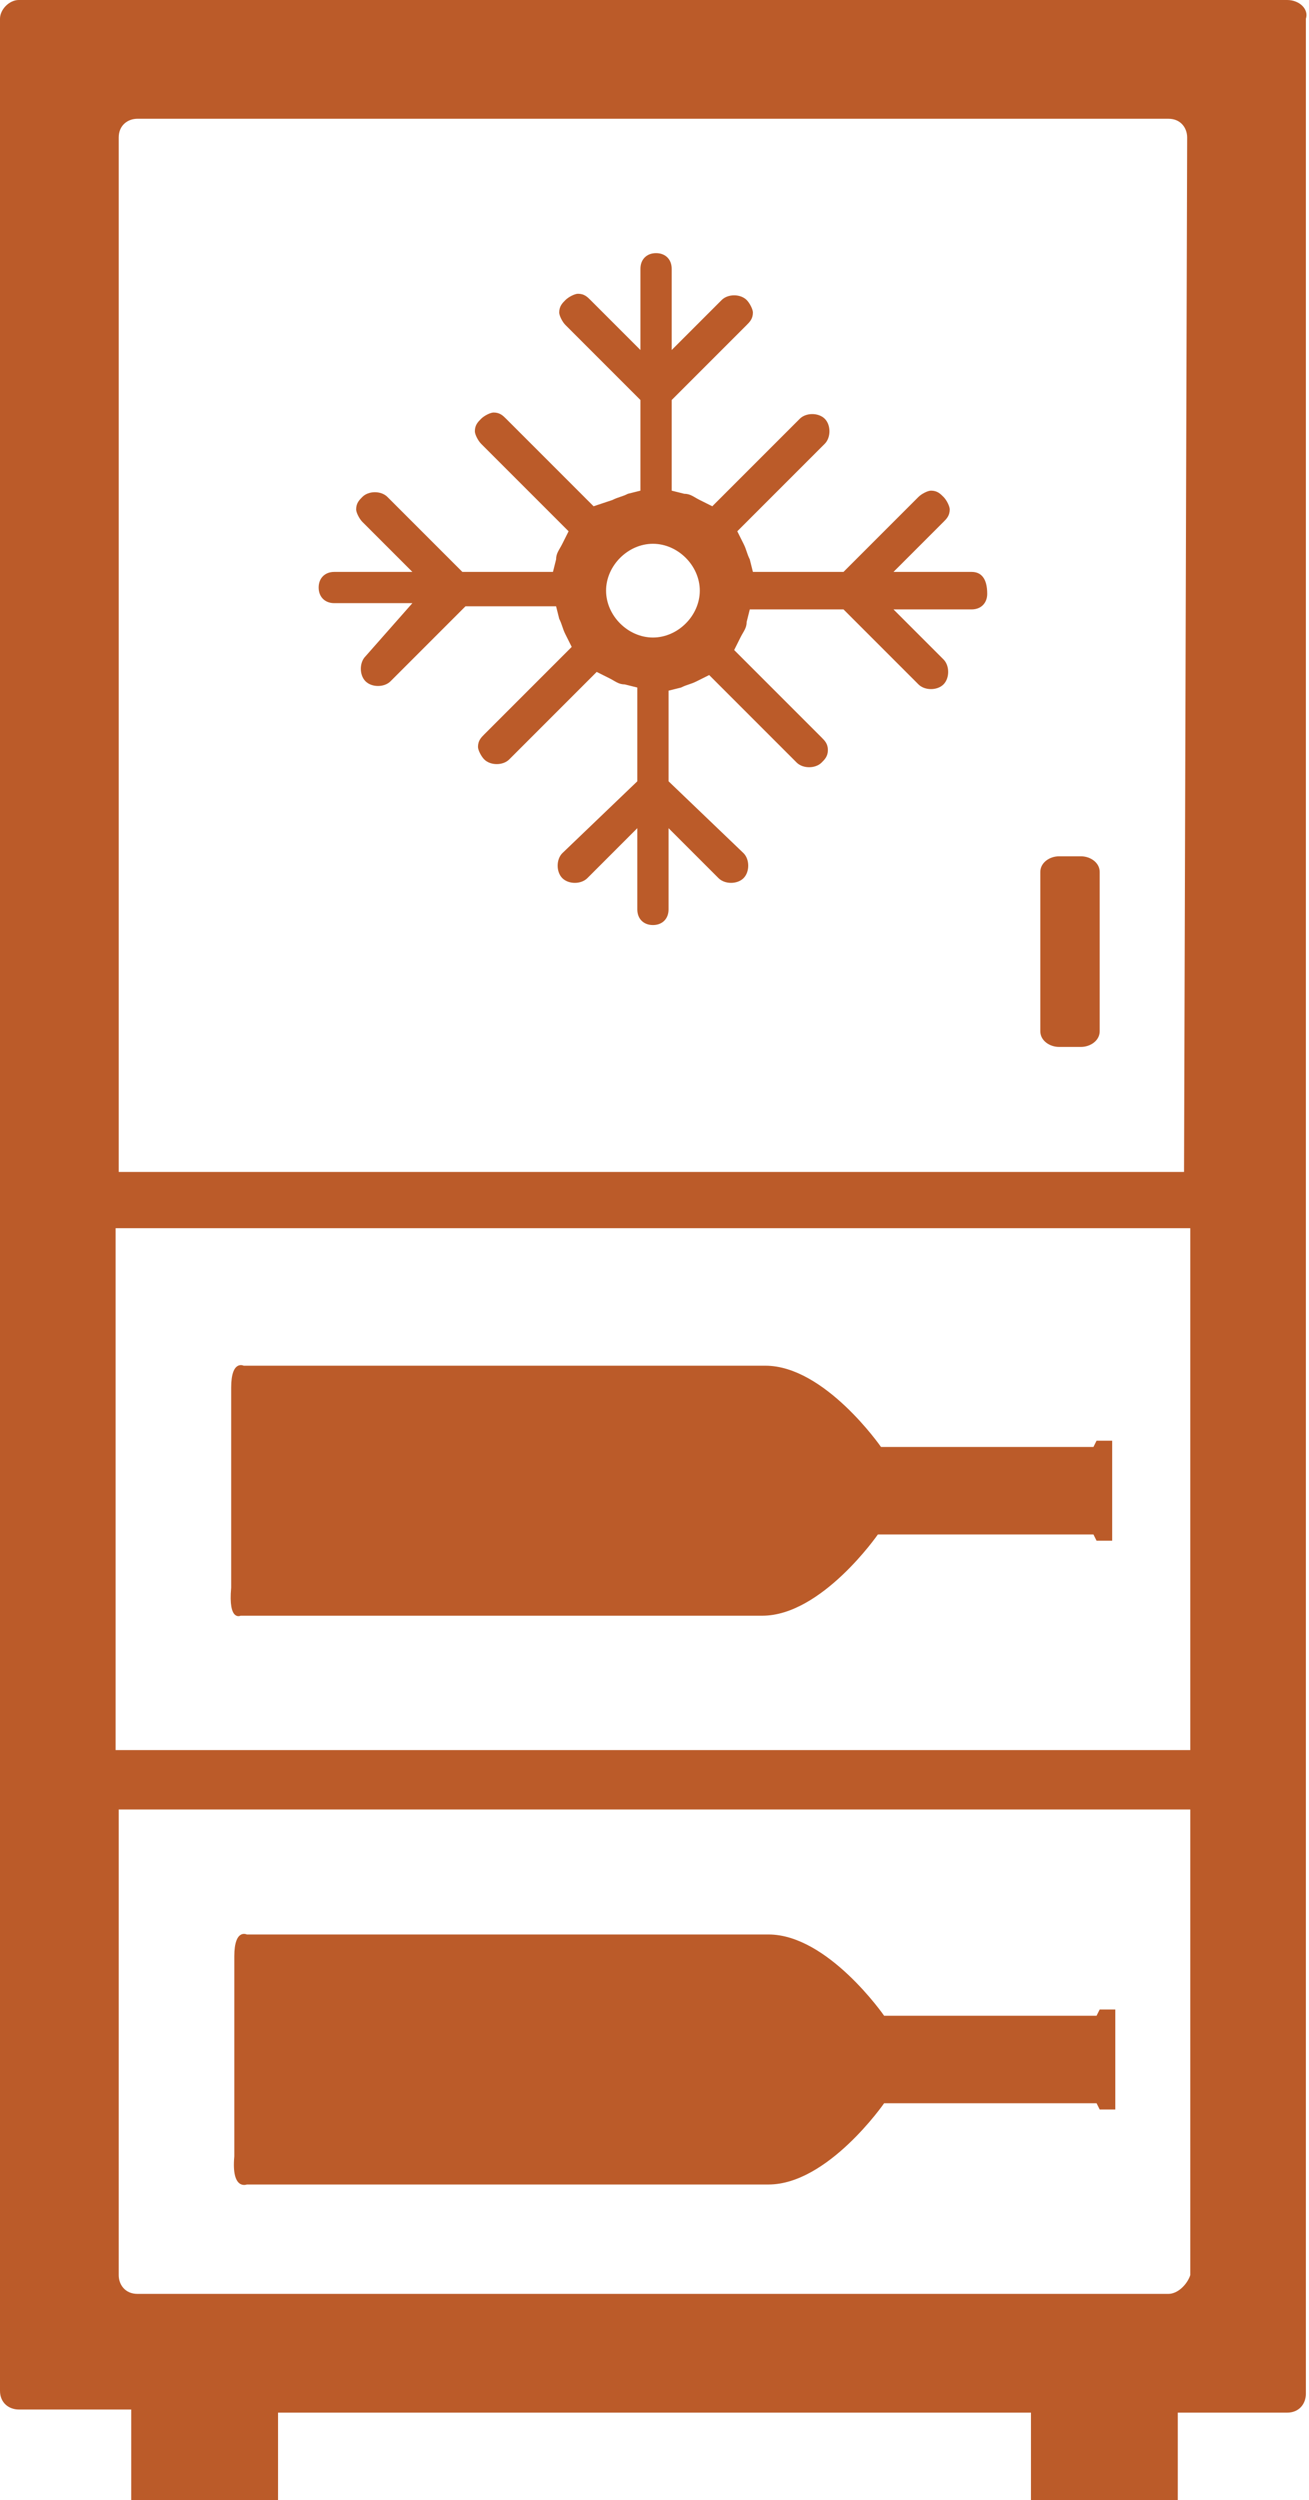 <?xml version="1.0" encoding="utf-8"?>
<!-- Generator: Adobe Illustrator 25.2.0, SVG Export Plug-In . SVG Version: 6.00 Build 0)  -->
<svg version="1.1" id="Ebene_2" xmlns="http://www.w3.org/2000/svg" xmlns:xlink="http://www.w3.org/1999/xlink" x="0px" y="0px"
	 viewBox="0 0 41.9 80" style="enable-background:new 0 0 41.9 80;" xml:space="preserve">
<style type="text/css">
	.st0{fill:#BB5B29;}
</style>
<g>
	<path class="st0" d="M35.2,33c0,0.3-0.3,0.5-0.6,0.5h-0.7c-0.3,0-0.6-0.2-0.6-0.5v-5.1c0-0.3,0.3-0.5,0.6-0.5h0.7
		c0.3,0,0.6,0.2,0.6,0.5V33z"/>
</g>
<path class="st0" d="M41.2,0H0.6C0.3,0,0,0.3,0,0.6v75.9c0,0.4,0.3,0.6,0.6,0.6h3.6V80h4.7v-2.8H33V80h4.7v-2.8l3.5,0
	c0.4,0,0.6-0.3,0.6-0.6V0.6C41.9,0.3,41.6,0,41.2,0z M3.8,4.4c0-0.4,0.3-0.6,0.6-0.6h33c0.4,0,0.6,0.3,0.6,0.6l-0.1,33.1H3.8
	L3.8,4.4z M38.1,39.3l0,16.7H3.7l0-16.7H38.1z M37.4,73.4h-33c-0.4,0-0.6-0.3-0.6-0.6l0-14.9h34.3l0,14.9
	C38,73.1,37.7,73.4,37.4,73.4z"/>
<path class="st0" d="M7.9,69.9c0,0,14.8,0,16.7,0c1.9,0,3.7-2.6,3.7-2.6h6.8l0.1,0.2h0.5v-1.6v-1.6h-0.5l-0.1,0.2h-6.8
	c0,0-1.8-2.6-3.7-2.6c-1.9,0-16.7,0-16.7,0s-0.4-0.2-0.4,0.7c0,1,0,3.2,0,3.2s0,2.3,0,3.2C7.4,70.1,7.9,69.9,7.9,69.9z"/>
<path class="st0" d="M7.7,51.7c0,0,14.8,0,16.7,0c1.9,0,3.7-2.6,3.7-2.6H35l0.1,0.2h0.5v-1.6v-1.6h-0.5L35,46.3h-6.8
	c0,0-1.8-2.6-3.7-2.6c-1.9,0-16.7,0-16.7,0s-0.4-0.2-0.4,0.7c0,1,0,3.2,0,3.2s0,2.3,0,3.2C7.3,51.9,7.7,51.7,7.7,51.7z"/>
<path class="st0" d="M31.1,18.3h-2.5l1.6-1.6c0.1-0.1,0.2-0.2,0.2-0.4c0-0.1-0.1-0.3-0.2-0.4c-0.1-0.1-0.2-0.2-0.4-0.2h0
	c-0.1,0-0.3,0.1-0.4,0.2L27,18.3h-2.9L24,17.9c-0.1-0.2-0.1-0.3-0.2-0.5L23.6,17l2.8-2.8c0.2-0.2,0.2-0.6,0-0.8
	c-0.2-0.2-0.6-0.2-0.8,0l-2.8,2.8L22.4,16c-0.2-0.1-0.3-0.2-0.5-0.2l-0.4-0.1v-2.9l2.4-2.4c0.1-0.1,0.2-0.2,0.2-0.4
	c0-0.1-0.1-0.3-0.2-0.4c-0.2-0.2-0.6-0.2-0.8,0l-1.6,1.6V8.6c0-0.3-0.2-0.5-0.5-0.5c-0.3,0-0.5,0.2-0.5,0.5v2.6l-1.6-1.6
	c-0.1-0.1-0.2-0.2-0.4-0.2h0c-0.1,0-0.3,0.1-0.4,0.2c-0.1,0.1-0.2,0.2-0.2,0.4c0,0.1,0.1,0.3,0.2,0.4l2.4,2.4v2.9l-0.4,0.1
	c-0.2,0.1-0.3,0.1-0.5,0.2L19,16.2l-2.8-2.8c-0.1-0.1-0.2-0.2-0.4-0.2h0c-0.1,0-0.3,0.1-0.4,0.2c-0.1,0.1-0.2,0.2-0.2,0.4
	c0,0.1,0.1,0.3,0.2,0.4l2.8,2.8L18,17.4c-0.1,0.2-0.2,0.3-0.2,0.5l-0.1,0.4h-2.9l-2.4-2.4c-0.2-0.2-0.6-0.2-0.8,0
	c-0.1,0.1-0.2,0.2-0.2,0.4c0,0.1,0.1,0.3,0.2,0.4l1.6,1.6h-2.5c-0.3,0-0.5,0.2-0.5,0.5c0,0.3,0.2,0.5,0.5,0.5h2.5L11.7,21
	c-0.2,0.2-0.2,0.6,0,0.8c0.2,0.2,0.6,0.2,0.8,0l2.4-2.4h2.9l0.1,0.4c0.1,0.2,0.1,0.3,0.2,0.5l0.2,0.4l-2.8,2.8
	c-0.1,0.1-0.2,0.2-0.2,0.4c0,0.1,0.1,0.3,0.2,0.4c0.2,0.2,0.6,0.2,0.8,0l2.8-2.8l0.4,0.2c0.2,0.1,0.3,0.2,0.5,0.2l0.4,0.1V25
	L18,27.3c-0.2,0.2-0.2,0.6,0,0.8c0.2,0.2,0.6,0.2,0.8,0l1.6-1.6v2.6c0,0.3,0.2,0.5,0.5,0.5c0.3,0,0.5-0.2,0.5-0.5v-2.6l1.6,1.6
	c0.2,0.2,0.6,0.2,0.8,0c0.2-0.2,0.2-0.6,0-0.8L21.4,25v-2.9l0.4-0.1c0.2-0.1,0.3-0.1,0.5-0.2l0.4-0.2l2.8,2.8c0.2,0.2,0.6,0.2,0.8,0
	c0.1-0.1,0.2-0.2,0.2-0.4s-0.1-0.3-0.2-0.4l-2.8-2.8l0.2-0.4c0.1-0.2,0.2-0.3,0.2-0.5l0.1-0.4H27l2.4,2.4c0.2,0.2,0.6,0.2,0.8,0
	c0.2-0.2,0.2-0.6,0-0.8l-1.6-1.6h2.5c0.3,0,0.5-0.2,0.5-0.5C31.6,18.5,31.4,18.3,31.1,18.3z M20.9,20.4c-0.8,0-1.5-0.7-1.5-1.5
	c0-0.8,0.7-1.5,1.5-1.5c0.8,0,1.5,0.7,1.5,1.5C22.4,19.7,21.7,20.4,20.9,20.4z"/>
</svg>
